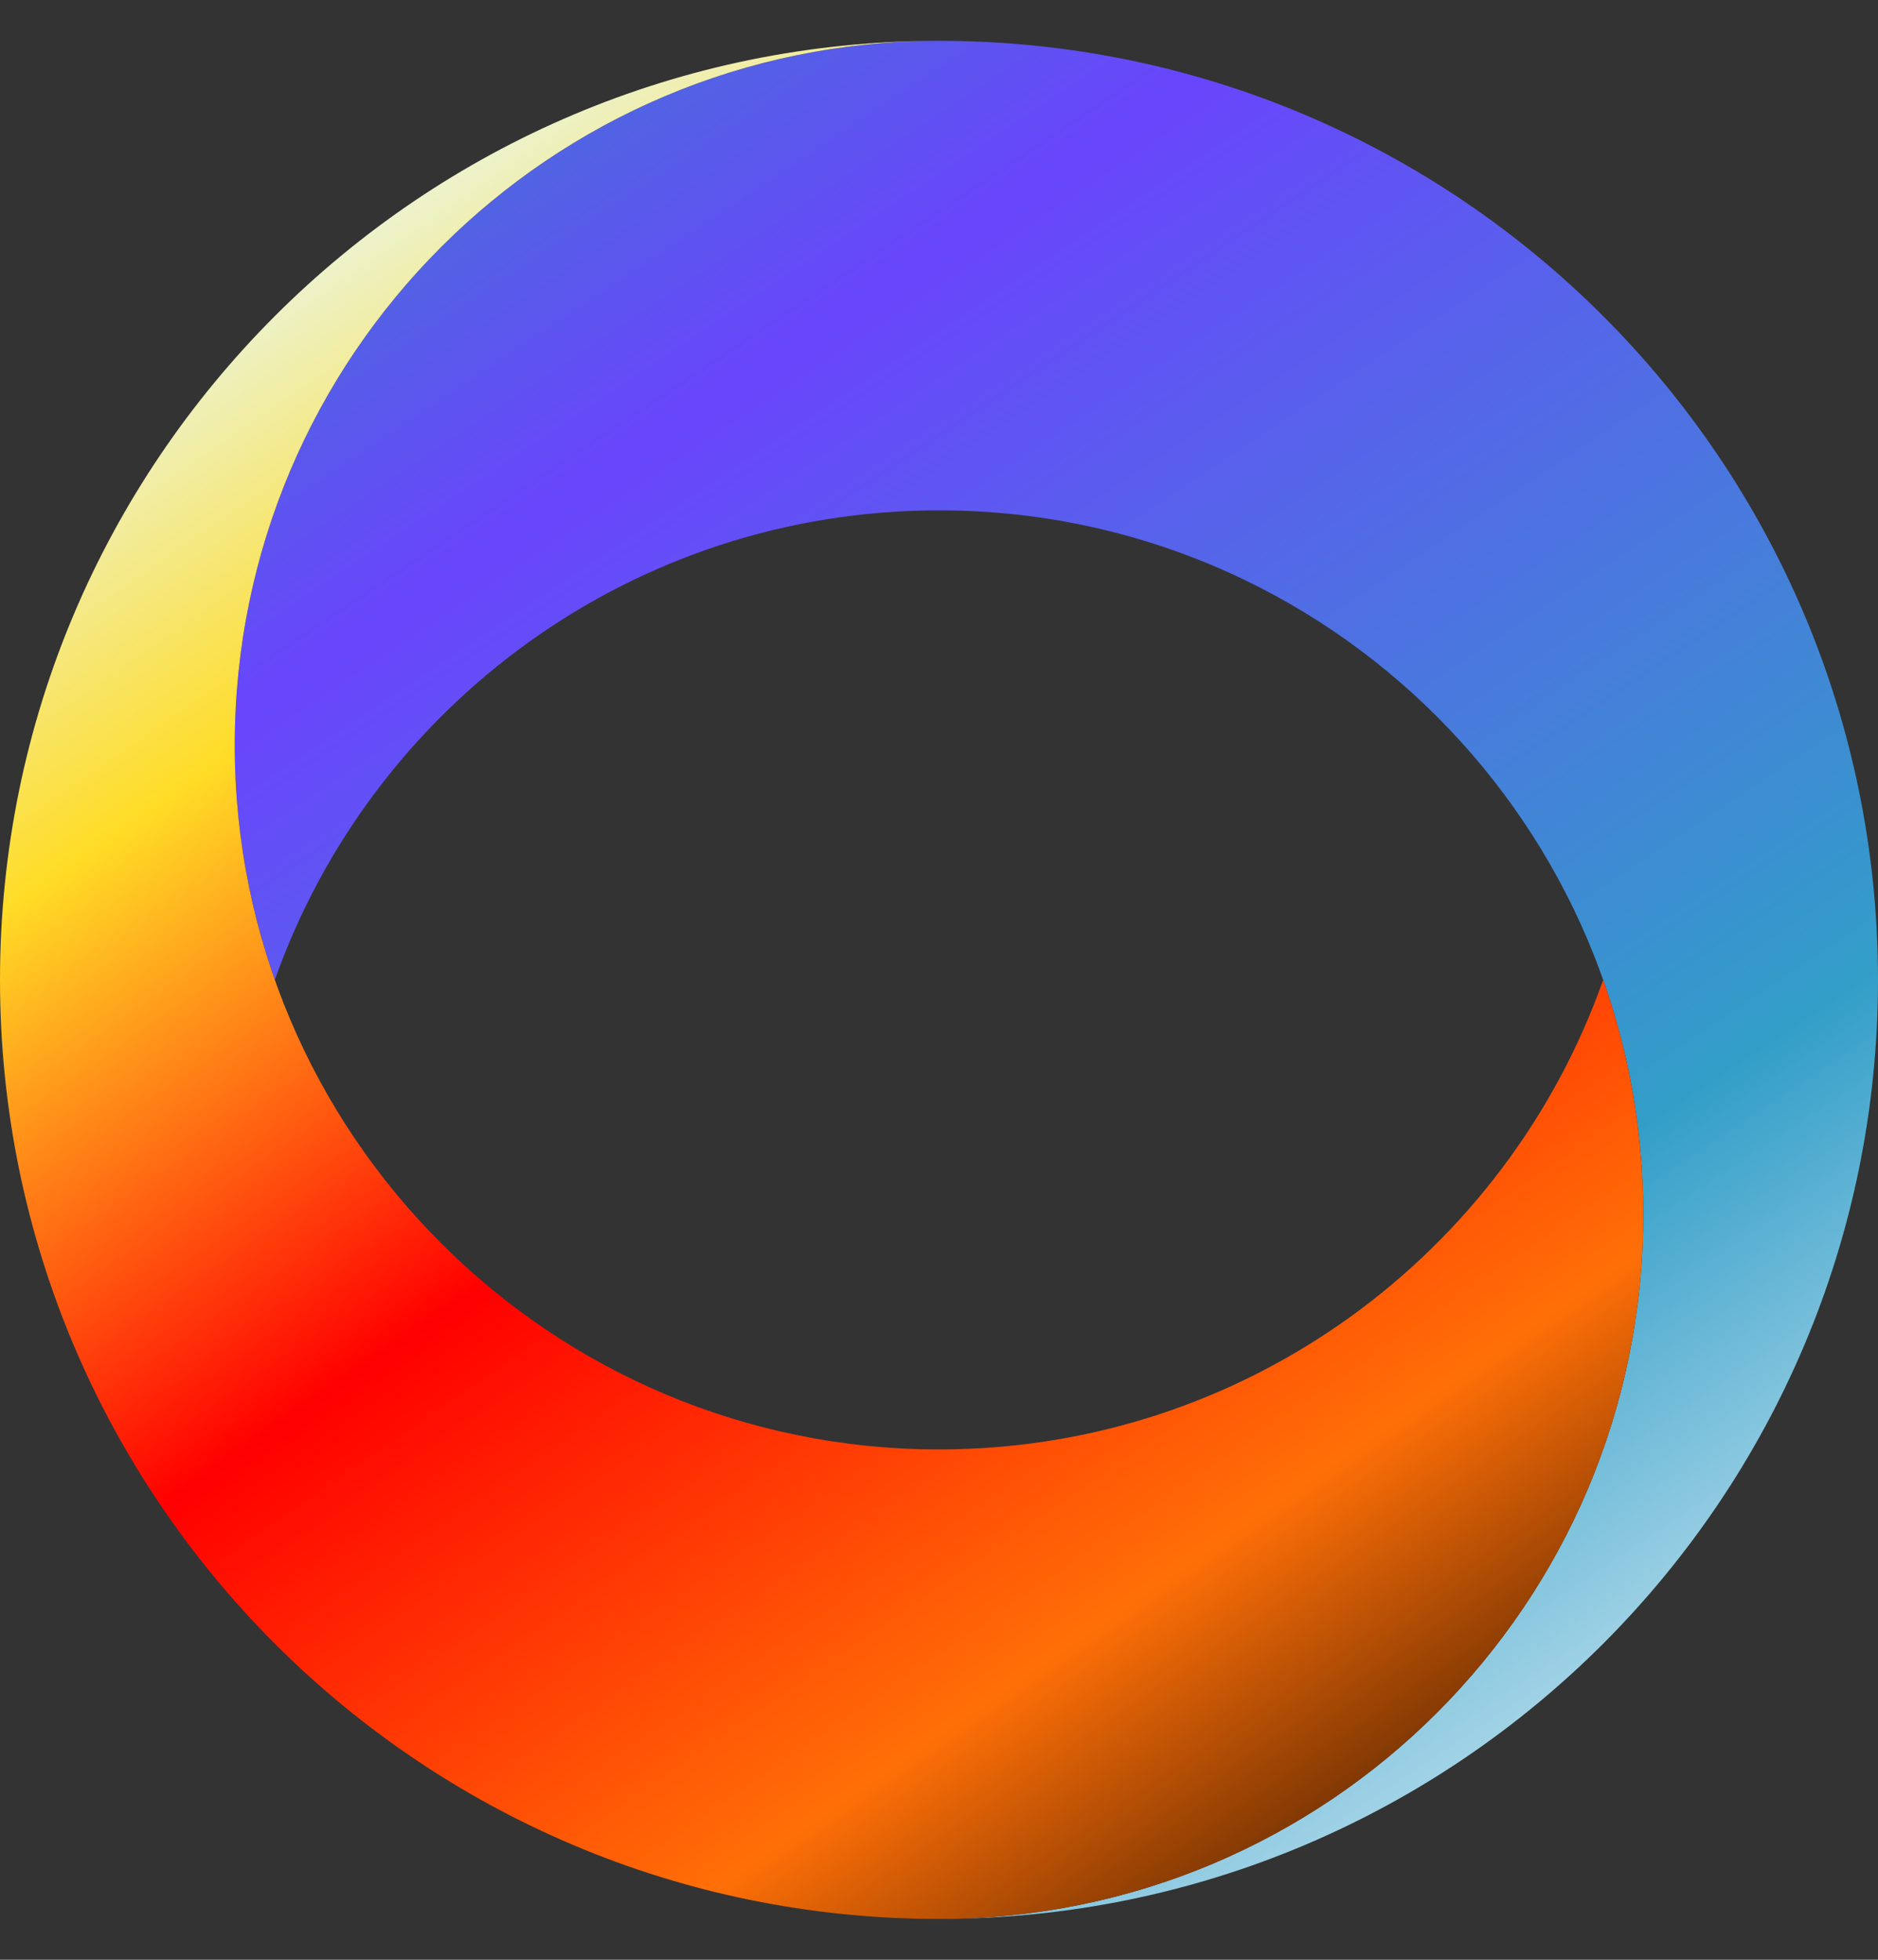  <svg
    width="23"
    height="24"
    viewBox="0 0 23 24"
    fill="none"
    xmlns="http://www.w3.org/2000/svg"
  >
    <rect x="0" y="0" width="23" height="24" fill="#333333" stroke="none"/>
    <path
      d="M11.5 6.25L11.5 0.5C17.851 0.5 23 5.649 23 12C23 18.351 17.851 23.5 11.5 23.5C16.264 23.5 20.125 19.639 20.125 14.875C20.125 10.111 16.264 6.25 11.5 6.25Z"
      fill="url(#paint0_linear_24_220)"
    />
    <path
      d="M3.366 12C4.55 8.65 7.745 6.25 11.5 6.25L11.5 0.5C6.737 0.5 2.875 4.362 2.875 9.125C2.875 10.133 3.048 11.101 3.366 12Z"
      fill="url(#paint1_linear_24_220)"
    />
    <path
      d="M11.5 17.75L11.5 23.5C5.149 23.5 2.35746e-06 18.351 2.91271e-06 12C3.46796e-06 5.649 5.149 0.5 11.5 0.5C6.737 0.5 2.875 4.362 2.875 9.125C2.875 13.889 6.737 17.75 11.5 17.75Z"
      fill="url(#paint2_linear_24_220)"
    />
    <path
      d="M19.634 12C18.45 15.35 15.255 17.75 11.5 17.75L11.5 23.5C16.264 23.5 20.125 19.639 20.125 14.875C20.125 13.867 19.952 12.899 19.634 12Z"
      fill="url(#paint3_linear_24_220)"
    />
    <defs>
      <linearGradient
        id="paint0_linear_24_220"
        x1="5"
        y1="-3.5"
        x2="23"
        y2="23.5"
        gradientUnits="userSpaceOnUse"
      >
        <stop stop-color="#2D91BC" />
        <stop offset="0.279" stop-color="#6945FC" />
        <stop offset="0.701" stop-color="#329EC8" />
        <stop offset="1" stop-color="white" />
      </linearGradient>
      <linearGradient
        id="paint1_linear_24_220"
        x1="5"
        y1="-3.5"
        x2="23"
        y2="23.5"
        gradientUnits="userSpaceOnUse"
      >
        <stop stop-color="#2D91BC" />
        <stop offset="0.279" stop-color="#6945FC" />
        <stop offset="0.701" stop-color="#329EC8" />
        <stop offset="1" stop-color="white" />
      </linearGradient>
      <linearGradient
        id="paint2_linear_24_220"
        x1="17.5"
        y1="25.5"
        x2="2"
        y2="3"
        gradientUnits="userSpaceOnUse"
      >
        <stop />
        <stop offset="0.253" stop-color="#FF6F07" />
        <stop offset="0.534" stop-color="#FF0000" />
        <stop offset="0.795" stop-color="#FFDC26" />
        <stop offset="1" stop-color="#E7F9FD" />
        <stop offset="1" stop-color="#E8FBFF" />
      </linearGradient>
      <linearGradient
        id="paint3_linear_24_220"
        x1="17.5"
        y1="25.5"
        x2="2"
        y2="3"
        gradientUnits="userSpaceOnUse"
      >
        <stop />
        <stop offset="0.253" stop-color="#FF6F07" />
        <stop offset="0.534" stop-color="#FF0000" />
        <stop offset="0.795" stop-color="#FFDC26" />
        <stop offset="1" stop-color="#E7F9FD" />
        <stop offset="1" stop-color="#E8FBFF" />
      </linearGradient>
    </defs>
  </svg>